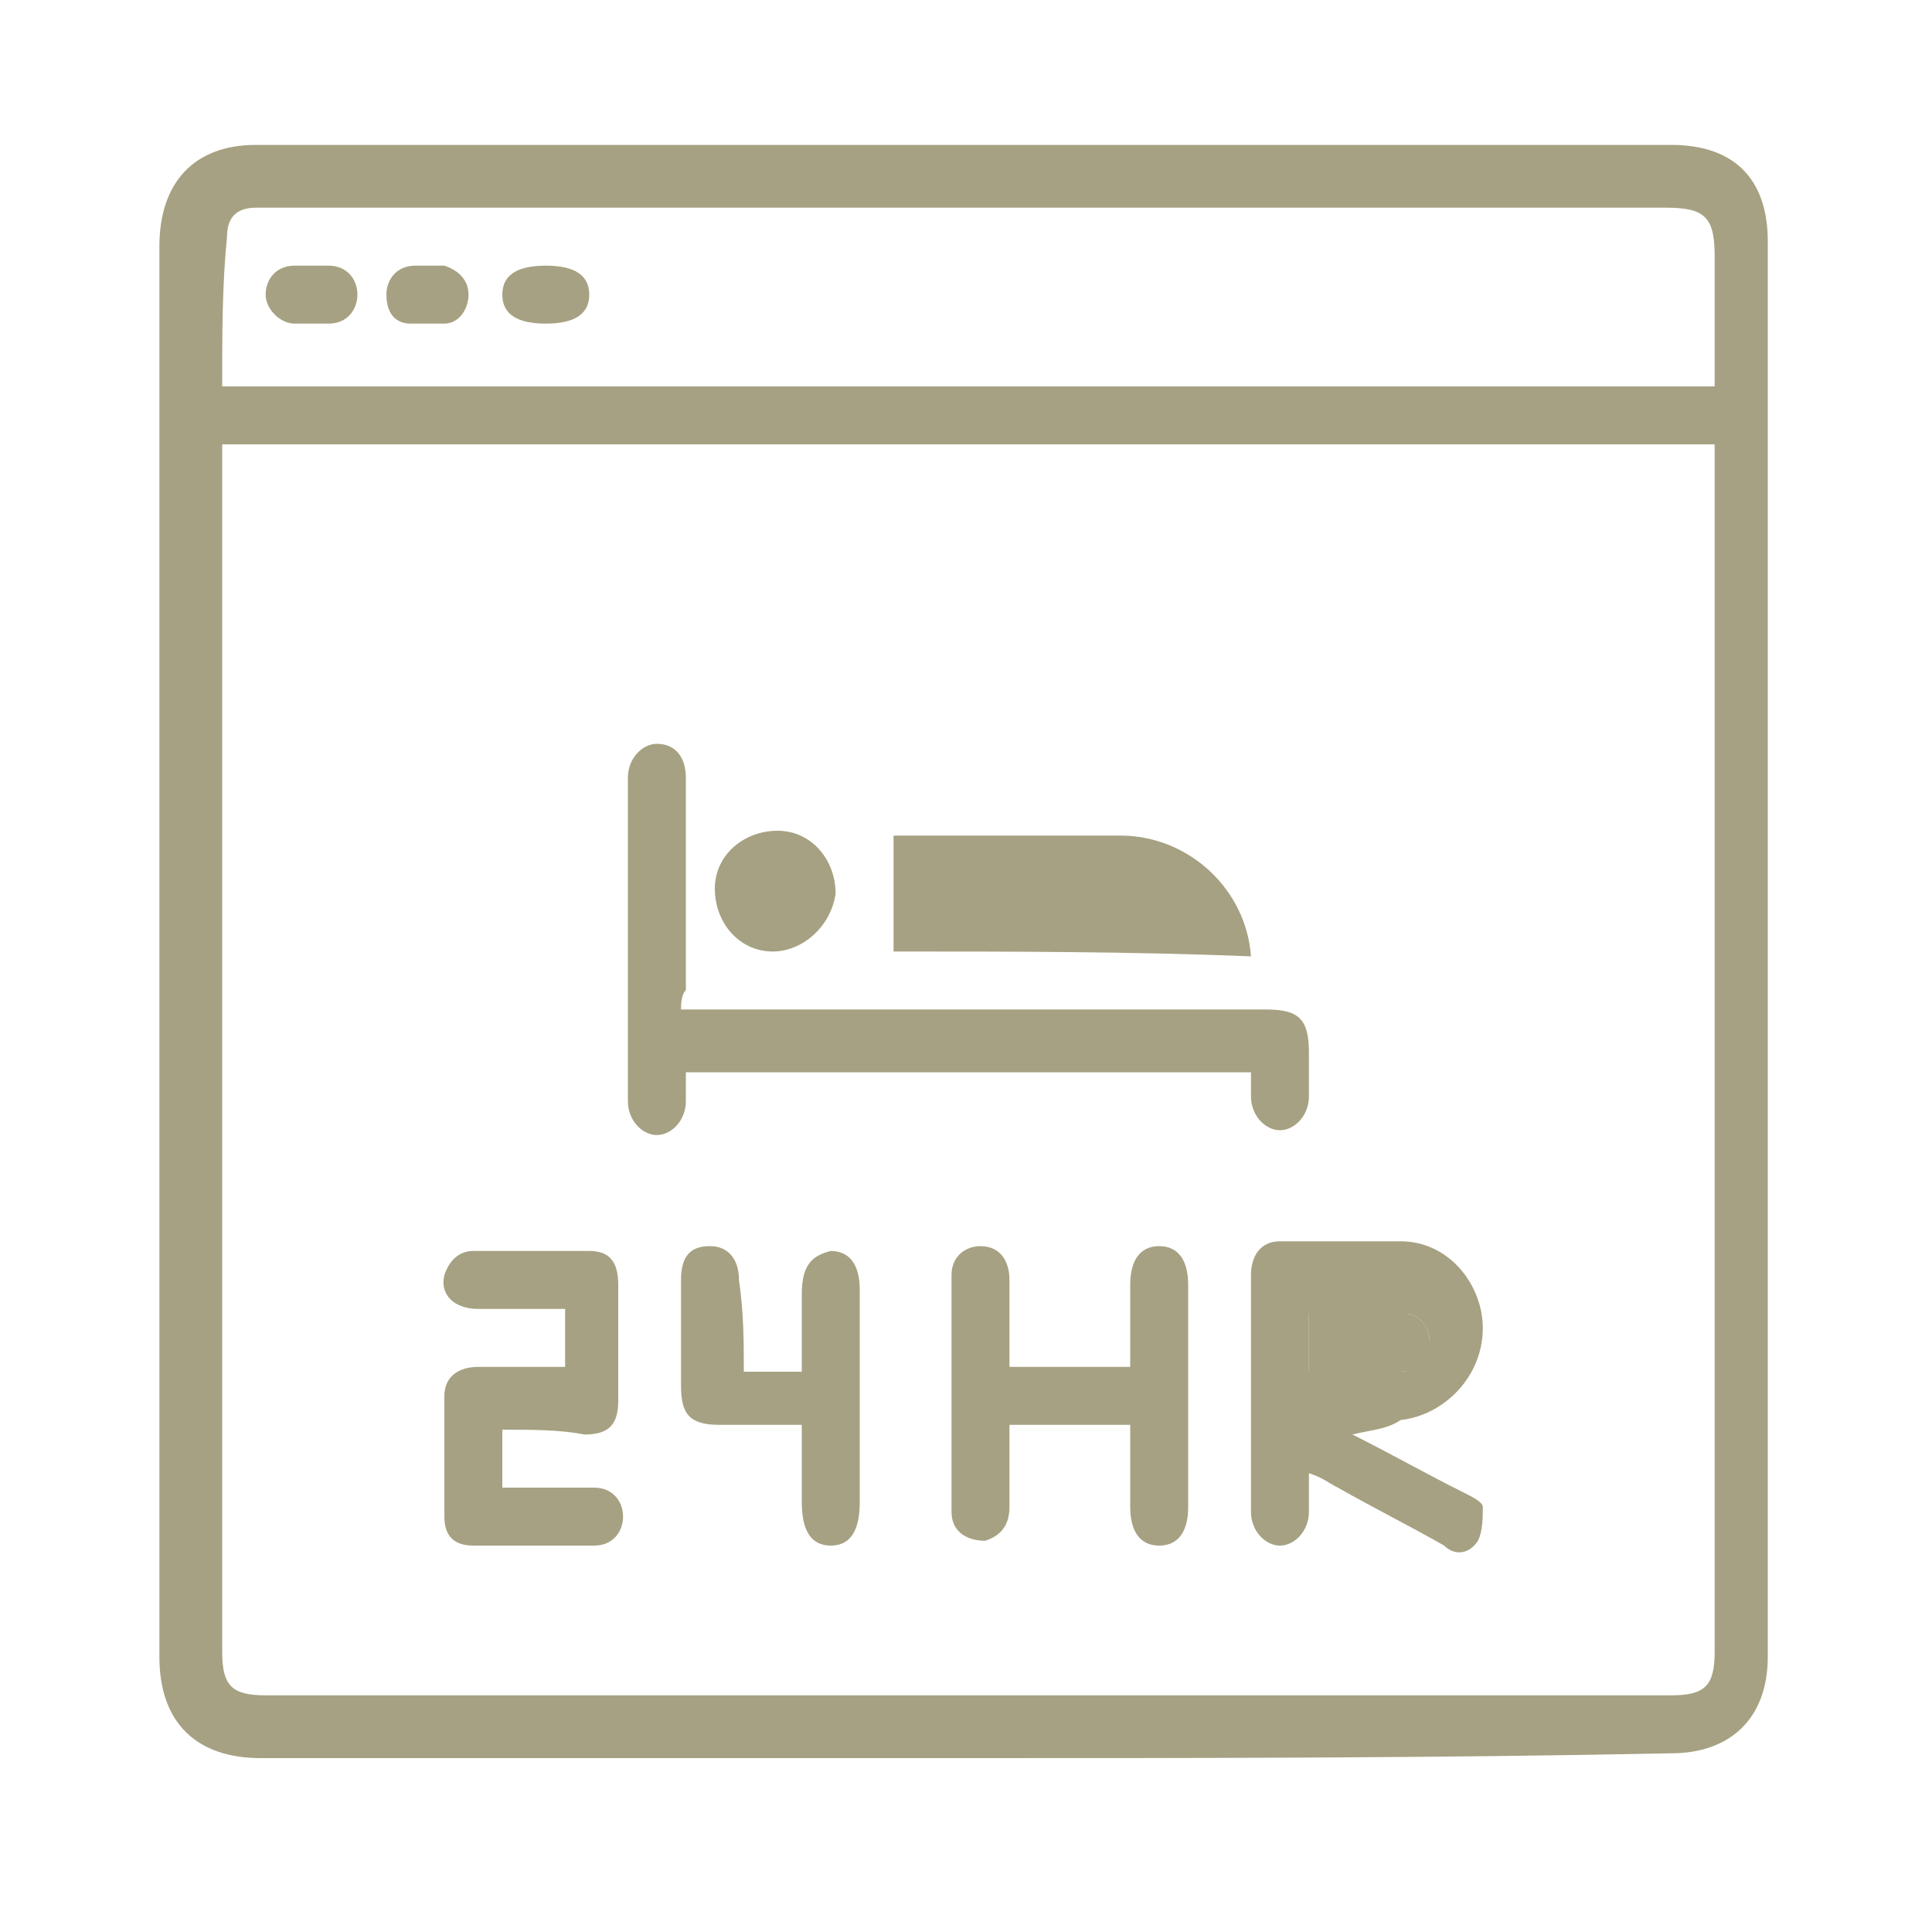 <?xml version="1.0" encoding="utf-8"?>
<!-- Generator: Adobe Illustrator 24.1.3, SVG Export Plug-In . SVG Version: 6.00 Build 0)  -->
<svg version="1.1" id="Layer_1" xmlns="http://www.w3.org/2000/svg" xmlns:xlink="http://www.w3.org/1999/xlink" x="0px" y="0px"
	 viewBox="0 0 40 40" style="enable-background:new 0 0 40 40;" xml:space="preserve">
<style type="text/css">
	.st0{fill:#A6A182;}
</style>
<g>
	<path class="st0" d="M20,36.4c-4.9,0-9.7,0-14.6,0c-1.3,0-2.1-0.7-2.1-2.1c0-9.7,0-19.5,0-29.2c0-1.3,0.7-2.1,2-2.1
		c9.8,0,19.5,0,29.3,0c1.3,0,2,0.7,2,2c0,9.8,0,19.5,0,29.3c0,1.3-0.8,2-2,2C29.7,36.4,24.9,36.4,20,36.4z M4.6,9.2
		c0,0.2,0,0.3,0,0.4c0,8.2,0,16.4,0,24.6c0,0.7,0.2,0.9,0.9,0.9c9.7,0,19.4,0,29.1,0c0.7,0,0.9-0.2,0.9-0.9c0-8.2,0-16.4,0-24.6
		c0-0.1,0-0.3,0-0.4C25.1,9.2,14.9,9.2,4.6,9.2z M4.6,8c10.3,0,20.6,0,30.9,0c0-0.9,0-1.8,0-2.7c0-0.8-0.2-1-1-1
		c-9.6,0-19.3,0-28.9,0c-0.1,0-0.2,0-0.3,0c-0.4,0-0.6,0.2-0.6,0.6C4.6,5.9,4.6,6.9,4.6,8z"/>
	<path class="st0" d="M14.1,20.9c0.2,0,0.4,0,0.5,0c3.9,0,7.7,0,11.6,0c0.7,0,0.9,0.2,0.9,0.9c0,0.3,0,0.6,0,0.9
		c0,0.4-0.3,0.7-0.6,0.7c-0.3,0-0.6-0.3-0.6-0.7c0-0.2,0-0.4,0-0.5c-3.9,0-7.8,0-11.7,0c0,0.2,0,0.4,0,0.6c0,0.4-0.3,0.7-0.6,0.7
		c-0.3,0-0.6-0.3-0.6-0.7c0-2.2,0-4.5,0-6.7c0-0.4,0.3-0.7,0.6-0.7c0.4,0,0.6,0.3,0.6,0.7c0,1.5,0,2.9,0,4.4
		C14.1,20.6,14.1,20.8,14.1,20.9z"/>
	<path class="st0" d="M28,29.7c0.8,0.4,1.5,0.8,2.3,1.2c0.2,0.1,0.4,0.2,0.4,0.3c0,0.2,0,0.5-0.1,0.7c-0.2,0.3-0.5,0.3-0.7,0.1
		c-0.7-0.4-1.5-0.8-2.2-1.2c-0.2-0.1-0.3-0.2-0.6-0.3c0,0.3,0,0.6,0,0.8c0,0.4-0.3,0.7-0.6,0.7c-0.3,0-0.6-0.3-0.6-0.7
		c0-1.6,0-3.2,0-4.9c0-0.4,0.2-0.7,0.6-0.7c0.8,0,1.7,0,2.5,0c1,0,1.7,0.9,1.7,1.8c0,1-0.8,1.8-1.7,1.9C28.7,29.6,28.4,29.6,28,29.7
		C28,29.6,28,29.6,28,29.7z M27.1,28.4c0.6,0,1.3,0,1.9,0c0.3,0,0.5-0.2,0.6-0.6c0-0.3-0.2-0.6-0.5-0.6c-0.7,0-1.3,0-2,0
		C27.1,27.6,27.1,27.9,27.1,28.4z"/>
	<path class="st0" d="M20.9,28.3c0.8,0,1.6,0,2.5,0c0-0.6,0-1.1,0-1.7c0-0.5,0.2-0.8,0.6-0.8c0.4,0,0.6,0.3,0.6,0.8
		c0,1.5,0,3.1,0,4.6c0,0.5-0.2,0.8-0.6,0.8c-0.4,0-0.6-0.3-0.6-0.8c0-0.5,0-1.1,0-1.7c-0.8,0-1.6,0-2.5,0c0,0.6,0,1.2,0,1.7
		c0,0.4-0.2,0.6-0.5,0.7c-0.4,0-0.7-0.2-0.7-0.6c0-1.6,0-3.3,0-4.9c0-0.4,0.3-0.6,0.6-0.6c0.4,0,0.6,0.3,0.6,0.7
		C20.9,27.1,20.9,27.7,20.9,28.3z"/>
	<path class="st0" d="M18.5,19.7c0-0.8,0-1.6,0-2.4c0.1,0,0.2,0,0.3,0c1.5,0,2.9,0,4.4,0c1.4,0,2.6,1.1,2.7,2.5
		C23.4,19.7,21,19.7,18.5,19.7z"/>
	<path class="st0" d="M10.4,29.6c0,0.4,0,0.8,0,1.2c0.2,0,0.4,0,0.6,0c0.4,0,0.8,0,1.3,0c0.4,0,0.6,0.3,0.6,0.6
		c0,0.3-0.2,0.6-0.6,0.6c-0.8,0-1.7,0-2.5,0c-0.4,0-0.6-0.2-0.6-0.6c0-0.8,0-1.7,0-2.5c0-0.4,0.3-0.6,0.7-0.6c0.6,0,1.2,0,1.8,0
		c0-0.4,0-0.8,0-1.2c-0.6,0-1.2,0-1.8,0c-0.5,0-0.8-0.3-0.7-0.7c0.1-0.3,0.3-0.5,0.6-0.5c0.8,0,1.6,0,2.4,0c0.4,0,0.6,0.2,0.6,0.7
		c0,0.8,0,1.6,0,2.4c0,0.5-0.2,0.7-0.7,0.7C11.6,29.6,11,29.6,10.4,29.6z"/>
	<path class="st0" d="M15.4,28.4c0.1,0,0.2,0,0.3,0c0.3,0,0.6,0,0.9,0c0-0.2,0-0.4,0-0.6c0-0.3,0-0.7,0-1c0-0.6,0.2-0.8,0.6-0.9
		c0.4,0,0.6,0.3,0.6,0.8c0,0.3,0,0.7,0,1c0,1.1,0,2.3,0,3.4c0,0.6-0.2,0.9-0.6,0.9c-0.4,0-0.6-0.3-0.6-0.9c0-0.5,0-1,0-1.6
		c-0.6,0-1.1,0-1.7,0c-0.6,0-0.8-0.2-0.8-0.8c0-0.7,0-1.4,0-2.2c0-0.5,0.2-0.7,0.6-0.7c0.4,0,0.6,0.3,0.6,0.7
		C15.4,27.2,15.4,27.8,15.4,28.4z"/>
	<path class="st0" d="M16,19.7c-0.7,0-1.2-0.6-1.2-1.3c0-0.7,0.6-1.2,1.3-1.2c0.7,0,1.2,0.6,1.2,1.3C17.2,19.2,16.6,19.7,16,19.7z"
		/>
	<path class="st0" d="M6.4,6.7c-0.1,0-0.2,0-0.3,0c-0.3,0-0.6-0.3-0.6-0.6c0-0.3,0.2-0.6,0.6-0.6c0.2,0,0.4,0,0.7,0
		c0.4,0,0.6,0.3,0.6,0.6c0,0.3-0.2,0.6-0.6,0.6C6.6,6.7,6.5,6.7,6.4,6.7C6.4,6.7,6.4,6.7,6.4,6.7z"/>
	<path class="st0" d="M8.9,5.5c0.1,0,0.2,0,0.3,0c0.3,0.1,0.5,0.3,0.5,0.6c0,0.3-0.2,0.6-0.5,0.6c-0.2,0-0.5,0-0.7,0
		C8.2,6.7,8,6.5,8,6.1c0-0.3,0.2-0.6,0.6-0.6C8.7,5.5,8.8,5.5,8.9,5.5C8.9,5.5,8.9,5.5,8.9,5.5z"/>
	<path class="st0" d="M11.3,5.5c0.6,0,0.9,0.2,0.9,0.6c0,0.4-0.3,0.6-0.9,0.6c-0.6,0-0.9-0.2-0.9-0.6C10.4,5.7,10.7,5.5,11.3,5.5z"
		/>
	<path class="st0" d="M27.1,28.4c0-0.4,0-0.8,0-1.2c0.7,0,1.3,0,2,0c0.3,0,0.5,0.3,0.5,0.6c0,0.3-0.2,0.6-0.6,0.6
		C28.4,28.4,27.8,28.4,27.1,28.4z"/>
</g>
</svg>
